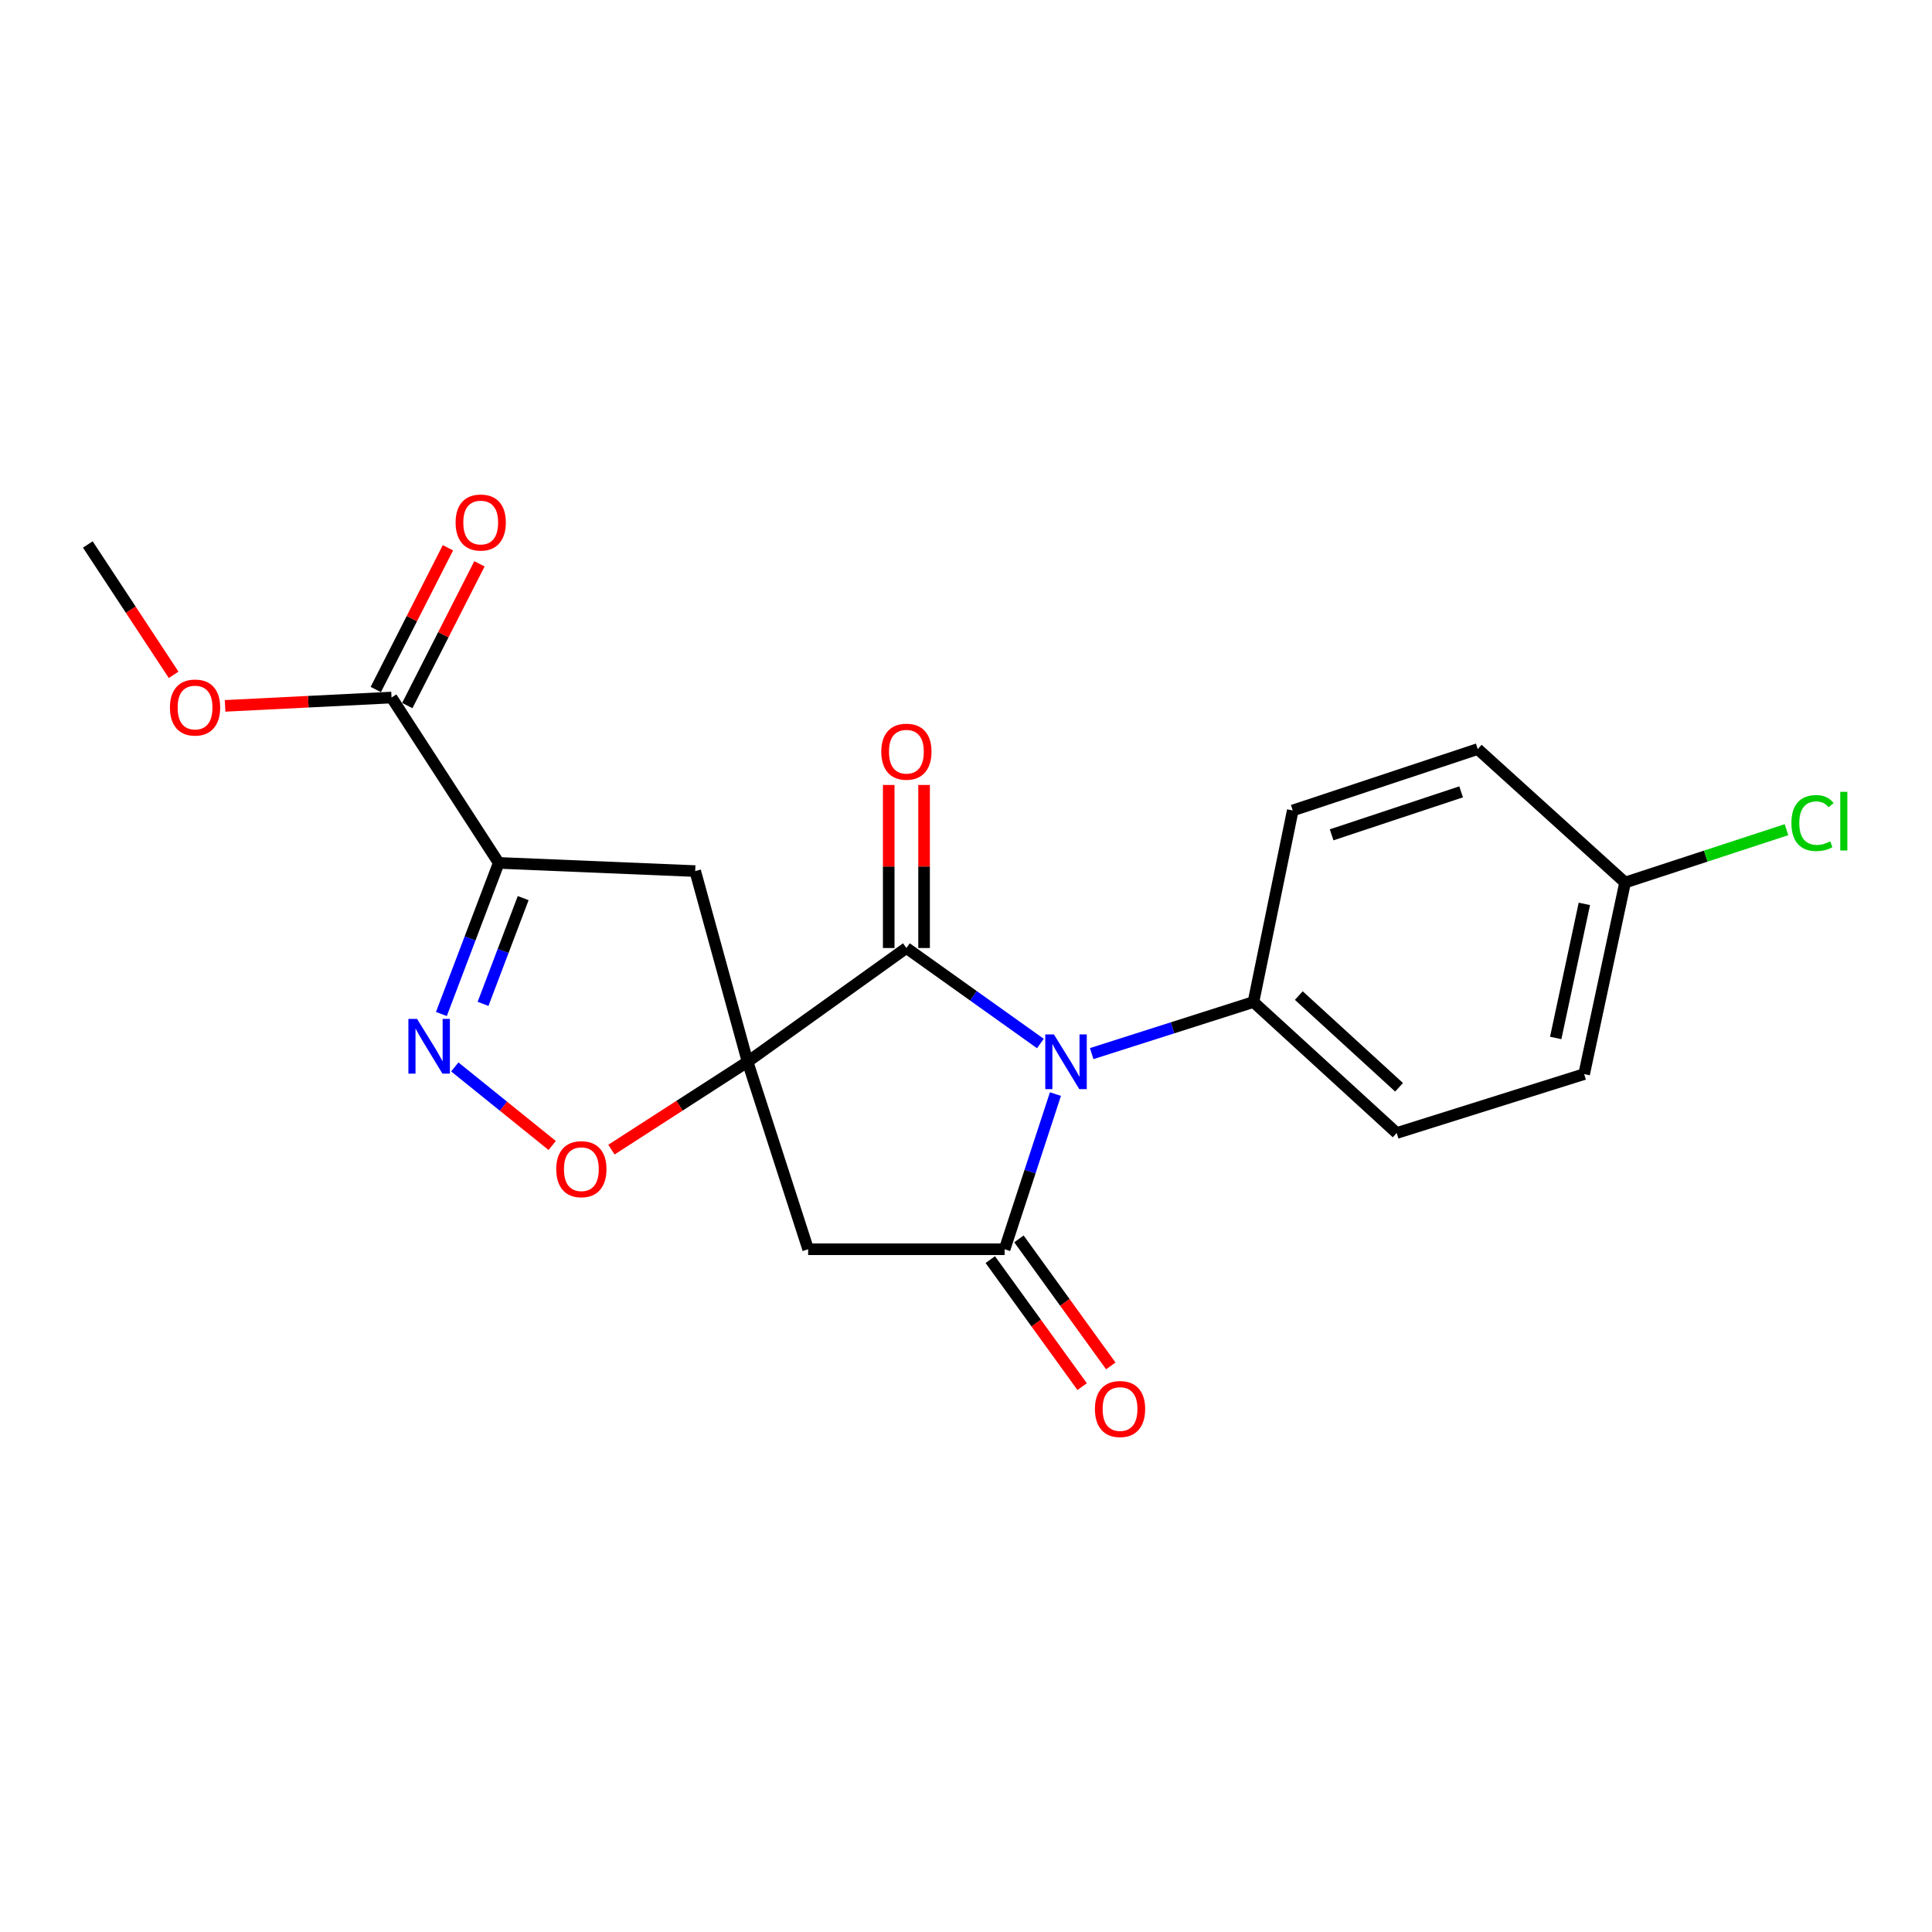 <?xml version='1.0' encoding='iso-8859-1'?>
<svg version='1.1' baseProfile='full'
              xmlns='http://www.w3.org/2000/svg'
                      xmlns:rdkit='http://www.rdkit.org/xml'
                      xmlns:xlink='http://www.w3.org/1999/xlink'
                  xml:space='preserve'
width='1000px' height='1000px' viewBox='0 0 1000 1000'>
<!-- END OF HEADER -->
<rect style='opacity:1.0;fill:#FFFFFF;stroke:none' width='1000' height='1000' x='0' y='0'> </rect>
<path class='bond-1' d='M 386.954,549.581 L 469.149,490.69' style='fill:none;fill-rule:evenodd;stroke:#000000;stroke-width:6px;stroke-linecap:butt;stroke-linejoin:miter;stroke-opacity:1' />
<path class='bond-4' d='M 386.954,549.581 L 418.291,646.61' style='fill:none;fill-rule:evenodd;stroke:#000000;stroke-width:6px;stroke-linecap:butt;stroke-linejoin:miter;stroke-opacity:1' />
<path class='bond-6' d='M 386.954,549.581 L 351.715,572.314' style='fill:none;fill-rule:evenodd;stroke:#000000;stroke-width:6px;stroke-linecap:butt;stroke-linejoin:miter;stroke-opacity:1' />
<path class='bond-6' d='M 351.715,572.314 L 316.476,595.048' style='fill:none;fill-rule:evenodd;stroke:#FF0000;stroke-width:6px;stroke-linecap:butt;stroke-linejoin:miter;stroke-opacity:1' />
<path class='bond-7' d='M 386.954,549.581 L 359.837,450.874' style='fill:none;fill-rule:evenodd;stroke:#000000;stroke-width:6px;stroke-linecap:butt;stroke-linejoin:miter;stroke-opacity:1' />
<path class='bond-0' d='M 538.495,540.118 L 503.822,515.404' style='fill:none;fill-rule:evenodd;stroke:#0000FF;stroke-width:6px;stroke-linecap:butt;stroke-linejoin:miter;stroke-opacity:1' />
<path class='bond-0' d='M 503.822,515.404 L 469.149,490.69' style='fill:none;fill-rule:evenodd;stroke:#000000;stroke-width:6px;stroke-linecap:butt;stroke-linejoin:miter;stroke-opacity:1' />
<path class='bond-9' d='M 565.057,545.344 L 606.924,531.992' style='fill:none;fill-rule:evenodd;stroke:#0000FF;stroke-width:6px;stroke-linecap:butt;stroke-linejoin:miter;stroke-opacity:1' />
<path class='bond-9' d='M 606.924,531.992 L 648.791,518.641' style='fill:none;fill-rule:evenodd;stroke:#000000;stroke-width:6px;stroke-linecap:butt;stroke-linejoin:miter;stroke-opacity:1' />
<path class='bond-22' d='M 546.297,566.293 L 533.142,606.452' style='fill:none;fill-rule:evenodd;stroke:#0000FF;stroke-width:6px;stroke-linecap:butt;stroke-linejoin:miter;stroke-opacity:1' />
<path class='bond-22' d='M 533.142,606.452 L 519.987,646.61' style='fill:none;fill-rule:evenodd;stroke:#000000;stroke-width:6px;stroke-linecap:butt;stroke-linejoin:miter;stroke-opacity:1' />
<path class='bond-11' d='M 478.3,490.69 L 478.3,448.493' style='fill:none;fill-rule:evenodd;stroke:#000000;stroke-width:6px;stroke-linecap:butt;stroke-linejoin:miter;stroke-opacity:1' />
<path class='bond-11' d='M 478.3,448.493 L 478.3,406.296' style='fill:none;fill-rule:evenodd;stroke:#FF0000;stroke-width:6px;stroke-linecap:butt;stroke-linejoin:miter;stroke-opacity:1' />
<path class='bond-11' d='M 459.998,490.69 L 459.998,448.493' style='fill:none;fill-rule:evenodd;stroke:#000000;stroke-width:6px;stroke-linecap:butt;stroke-linejoin:miter;stroke-opacity:1' />
<path class='bond-11' d='M 459.998,448.493 L 459.998,406.296' style='fill:none;fill-rule:evenodd;stroke:#FF0000;stroke-width:6px;stroke-linecap:butt;stroke-linejoin:miter;stroke-opacity:1' />
<path class='bond-2' d='M 519.987,646.61 L 418.291,646.61' style='fill:none;fill-rule:evenodd;stroke:#000000;stroke-width:6px;stroke-linecap:butt;stroke-linejoin:miter;stroke-opacity:1' />
<path class='bond-10' d='M 512.572,651.973 L 536.345,684.844' style='fill:none;fill-rule:evenodd;stroke:#000000;stroke-width:6px;stroke-linecap:butt;stroke-linejoin:miter;stroke-opacity:1' />
<path class='bond-10' d='M 536.345,684.844 L 560.118,717.716' style='fill:none;fill-rule:evenodd;stroke:#FF0000;stroke-width:6px;stroke-linecap:butt;stroke-linejoin:miter;stroke-opacity:1' />
<path class='bond-10' d='M 527.402,641.248 L 551.175,674.119' style='fill:none;fill-rule:evenodd;stroke:#000000;stroke-width:6px;stroke-linecap:butt;stroke-linejoin:miter;stroke-opacity:1' />
<path class='bond-10' d='M 551.175,674.119 L 574.948,706.991' style='fill:none;fill-rule:evenodd;stroke:#FF0000;stroke-width:6px;stroke-linecap:butt;stroke-linejoin:miter;stroke-opacity:1' />
<path class='bond-3' d='M 258.141,446.634 L 359.837,450.874' style='fill:none;fill-rule:evenodd;stroke:#000000;stroke-width:6px;stroke-linecap:butt;stroke-linejoin:miter;stroke-opacity:1' />
<path class='bond-8' d='M 258.141,446.634 L 202.656,361.043' style='fill:none;fill-rule:evenodd;stroke:#000000;stroke-width:6px;stroke-linecap:butt;stroke-linejoin:miter;stroke-opacity:1' />
<path class='bond-21' d='M 258.141,446.634 L 243.302,485.737' style='fill:none;fill-rule:evenodd;stroke:#000000;stroke-width:6px;stroke-linecap:butt;stroke-linejoin:miter;stroke-opacity:1' />
<path class='bond-21' d='M 243.302,485.737 L 228.463,524.84' style='fill:none;fill-rule:evenodd;stroke:#0000FF;stroke-width:6px;stroke-linecap:butt;stroke-linejoin:miter;stroke-opacity:1' />
<path class='bond-21' d='M 270.8,464.858 L 260.413,492.23' style='fill:none;fill-rule:evenodd;stroke:#000000;stroke-width:6px;stroke-linecap:butt;stroke-linejoin:miter;stroke-opacity:1' />
<path class='bond-21' d='M 260.413,492.23 L 250.026,519.603' style='fill:none;fill-rule:evenodd;stroke:#0000FF;stroke-width:6px;stroke-linecap:butt;stroke-linejoin:miter;stroke-opacity:1' />
<path class='bond-5' d='M 235.398,552.242 L 260.605,572.572' style='fill:none;fill-rule:evenodd;stroke:#0000FF;stroke-width:6px;stroke-linecap:butt;stroke-linejoin:miter;stroke-opacity:1' />
<path class='bond-5' d='M 260.605,572.572 L 285.812,592.903' style='fill:none;fill-rule:evenodd;stroke:#FF0000;stroke-width:6px;stroke-linecap:butt;stroke-linejoin:miter;stroke-opacity:1' />
<path class='bond-12' d='M 210.811,365.195 L 229.486,328.514' style='fill:none;fill-rule:evenodd;stroke:#000000;stroke-width:6px;stroke-linecap:butt;stroke-linejoin:miter;stroke-opacity:1' />
<path class='bond-12' d='M 229.486,328.514 L 248.162,291.833' style='fill:none;fill-rule:evenodd;stroke:#FF0000;stroke-width:6px;stroke-linecap:butt;stroke-linejoin:miter;stroke-opacity:1' />
<path class='bond-12' d='M 194.501,356.891 L 213.177,320.21' style='fill:none;fill-rule:evenodd;stroke:#000000;stroke-width:6px;stroke-linecap:butt;stroke-linejoin:miter;stroke-opacity:1' />
<path class='bond-12' d='M 213.177,320.21 L 231.852,283.53' style='fill:none;fill-rule:evenodd;stroke:#FF0000;stroke-width:6px;stroke-linecap:butt;stroke-linejoin:miter;stroke-opacity:1' />
<path class='bond-15' d='M 202.656,361.043 L 159.581,363.2' style='fill:none;fill-rule:evenodd;stroke:#000000;stroke-width:6px;stroke-linecap:butt;stroke-linejoin:miter;stroke-opacity:1' />
<path class='bond-15' d='M 159.581,363.2 L 116.505,365.358' style='fill:none;fill-rule:evenodd;stroke:#FF0000;stroke-width:6px;stroke-linecap:butt;stroke-linejoin:miter;stroke-opacity:1' />
<path class='bond-13' d='M 648.791,518.641 L 722.923,586.448' style='fill:none;fill-rule:evenodd;stroke:#000000;stroke-width:6px;stroke-linecap:butt;stroke-linejoin:miter;stroke-opacity:1' />
<path class='bond-13' d='M 672.263,515.307 L 724.155,562.773' style='fill:none;fill-rule:evenodd;stroke:#000000;stroke-width:6px;stroke-linecap:butt;stroke-linejoin:miter;stroke-opacity:1' />
<path class='bond-14' d='M 648.791,518.641 L 669.126,419.496' style='fill:none;fill-rule:evenodd;stroke:#000000;stroke-width:6px;stroke-linecap:butt;stroke-linejoin:miter;stroke-opacity:1' />
<path class='bond-18' d='M 722.923,586.448 L 819.952,555.946' style='fill:none;fill-rule:evenodd;stroke:#000000;stroke-width:6px;stroke-linecap:butt;stroke-linejoin:miter;stroke-opacity:1' />
<path class='bond-17' d='M 669.126,419.496 L 764.874,387.722' style='fill:none;fill-rule:evenodd;stroke:#000000;stroke-width:6px;stroke-linecap:butt;stroke-linejoin:miter;stroke-opacity:1' />
<path class='bond-17' d='M 689.252,432.1 L 756.276,409.859' style='fill:none;fill-rule:evenodd;stroke:#000000;stroke-width:6px;stroke-linecap:butt;stroke-linejoin:miter;stroke-opacity:1' />
<path class='bond-20' d='M 89.872,349.293 L 67.663,315.555' style='fill:none;fill-rule:evenodd;stroke:#FF0000;stroke-width:6px;stroke-linecap:butt;stroke-linejoin:miter;stroke-opacity:1' />
<path class='bond-20' d='M 67.663,315.555 L 45.455,281.817' style='fill:none;fill-rule:evenodd;stroke:#000000;stroke-width:6px;stroke-linecap:butt;stroke-linejoin:miter;stroke-opacity:1' />
<path class='bond-16' d='M 841.141,456.801 L 764.874,387.722' style='fill:none;fill-rule:evenodd;stroke:#000000;stroke-width:6px;stroke-linecap:butt;stroke-linejoin:miter;stroke-opacity:1' />
<path class='bond-19' d='M 841.141,456.801 L 882.91,443.121' style='fill:none;fill-rule:evenodd;stroke:#000000;stroke-width:6px;stroke-linecap:butt;stroke-linejoin:miter;stroke-opacity:1' />
<path class='bond-19' d='M 882.91,443.121 L 924.679,429.44' style='fill:none;fill-rule:evenodd;stroke:#00CC00;stroke-width:6px;stroke-linecap:butt;stroke-linejoin:miter;stroke-opacity:1' />
<path class='bond-23' d='M 841.141,456.801 L 819.952,555.946' style='fill:none;fill-rule:evenodd;stroke:#000000;stroke-width:6px;stroke-linecap:butt;stroke-linejoin:miter;stroke-opacity:1' />
<path class='bond-23' d='M 820.066,467.848 L 805.233,537.249' style='fill:none;fill-rule:evenodd;stroke:#000000;stroke-width:6px;stroke-linecap:butt;stroke-linejoin:miter;stroke-opacity:1' />
<path  class='atom-1' d='M 545.511 535.421
L 554.791 550.421
Q 555.711 551.901, 557.191 554.581
Q 558.671 557.261, 558.751 557.421
L 558.751 535.421
L 562.511 535.421
L 562.511 563.741
L 558.631 563.741
L 548.671 547.341
Q 547.511 545.421, 546.271 543.221
Q 545.071 541.021, 544.711 540.341
L 544.711 563.741
L 541.031 563.741
L 541.031 535.421
L 545.511 535.421
' fill='#0000FF'/>
<path  class='atom-6' d='M 215.867 527.378
L 225.147 542.378
Q 226.067 543.858, 227.547 546.538
Q 229.027 549.218, 229.107 549.378
L 229.107 527.378
L 232.867 527.378
L 232.867 555.698
L 228.987 555.698
L 219.027 539.298
Q 217.867 537.378, 216.627 535.178
Q 215.427 532.978, 215.067 532.298
L 215.067 555.698
L 211.387 555.698
L 211.387 527.378
L 215.867 527.378
' fill='#0000FF'/>
<path  class='atom-7' d='M 287.916 605.166
Q 287.916 598.366, 291.276 594.566
Q 294.636 590.766, 300.916 590.766
Q 307.196 590.766, 310.556 594.566
Q 313.916 598.366, 313.916 605.166
Q 313.916 612.046, 310.516 615.966
Q 307.116 619.846, 300.916 619.846
Q 294.676 619.846, 291.276 615.966
Q 287.916 612.086, 287.916 605.166
M 300.916 616.646
Q 305.236 616.646, 307.556 613.766
Q 309.916 610.846, 309.916 605.166
Q 309.916 599.606, 307.556 596.806
Q 305.236 593.966, 300.916 593.966
Q 296.596 593.966, 294.236 596.766
Q 291.916 599.566, 291.916 605.166
Q 291.916 610.886, 294.236 613.766
Q 296.596 616.646, 300.916 616.646
' fill='#FF0000'/>
<path  class='atom-11' d='M 566.732 729.302
Q 566.732 722.502, 570.092 718.702
Q 573.452 714.902, 579.732 714.902
Q 586.012 714.902, 589.372 718.702
Q 592.732 722.502, 592.732 729.302
Q 592.732 736.182, 589.332 740.102
Q 585.932 743.982, 579.732 743.982
Q 573.492 743.982, 570.092 740.102
Q 566.732 736.222, 566.732 729.302
M 579.732 740.782
Q 584.052 740.782, 586.372 737.902
Q 588.732 734.982, 588.732 729.302
Q 588.732 723.742, 586.372 720.942
Q 584.052 718.102, 579.732 718.102
Q 575.412 718.102, 573.052 720.902
Q 570.732 723.702, 570.732 729.302
Q 570.732 735.022, 573.052 737.902
Q 575.412 740.782, 579.732 740.782
' fill='#FF0000'/>
<path  class='atom-12' d='M 456.149 389.073
Q 456.149 382.273, 459.509 378.473
Q 462.869 374.673, 469.149 374.673
Q 475.429 374.673, 478.789 378.473
Q 482.149 382.273, 482.149 389.073
Q 482.149 395.953, 478.749 399.873
Q 475.349 403.753, 469.149 403.753
Q 462.909 403.753, 459.509 399.873
Q 456.149 395.993, 456.149 389.073
M 469.149 400.553
Q 473.469 400.553, 475.789 397.673
Q 478.149 394.753, 478.149 389.073
Q 478.149 383.513, 475.789 380.713
Q 473.469 377.873, 469.149 377.873
Q 464.829 377.873, 462.469 380.673
Q 460.149 383.473, 460.149 389.073
Q 460.149 394.793, 462.469 397.673
Q 464.829 400.553, 469.149 400.553
' fill='#FF0000'/>
<path  class='atom-13' d='M 235.817 270.458
Q 235.817 263.658, 239.177 259.858
Q 242.537 256.058, 248.817 256.058
Q 255.097 256.058, 258.457 259.858
Q 261.817 263.658, 261.817 270.458
Q 261.817 277.338, 258.417 281.258
Q 255.017 285.138, 248.817 285.138
Q 242.577 285.138, 239.177 281.258
Q 235.817 277.378, 235.817 270.458
M 248.817 281.938
Q 253.137 281.938, 255.457 279.058
Q 257.817 276.138, 257.817 270.458
Q 257.817 264.898, 255.457 262.098
Q 253.137 259.258, 248.817 259.258
Q 244.497 259.258, 242.137 262.058
Q 239.817 264.858, 239.817 270.458
Q 239.817 276.178, 242.137 279.058
Q 244.497 281.938, 248.817 281.938
' fill='#FF0000'/>
<path  class='atom-16' d='M 87.96 366.217
Q 87.96 359.417, 91.32 355.617
Q 94.68 351.817, 100.96 351.817
Q 107.24 351.817, 110.6 355.617
Q 113.96 359.417, 113.96 366.217
Q 113.96 373.097, 110.56 377.017
Q 107.16 380.897, 100.96 380.897
Q 94.719 380.897, 91.32 377.017
Q 87.96 373.137, 87.96 366.217
M 100.96 377.697
Q 105.28 377.697, 107.6 374.817
Q 109.96 371.897, 109.96 366.217
Q 109.96 360.657, 107.6 357.857
Q 105.28 355.017, 100.96 355.017
Q 96.639 355.017, 94.279 357.817
Q 91.96 360.617, 91.96 366.217
Q 91.96 371.937, 94.279 374.817
Q 96.639 377.697, 100.96 377.697
' fill='#FF0000'/>
<path  class='atom-20' d='M 927.231 426.007
Q 927.231 418.967, 930.511 415.287
Q 933.831 411.567, 940.111 411.567
Q 945.951 411.567, 949.071 415.687
L 946.431 417.847
Q 944.151 414.847, 940.111 414.847
Q 935.831 414.847, 933.551 417.727
Q 931.311 420.567, 931.311 426.007
Q 931.311 431.607, 933.631 434.487
Q 935.991 437.367, 940.551 437.367
Q 943.671 437.367, 947.311 435.487
L 948.431 438.487
Q 946.951 439.447, 944.711 440.007
Q 942.471 440.567, 939.991 440.567
Q 933.831 440.567, 930.511 436.807
Q 927.231 433.047, 927.231 426.007
' fill='#00CC00'/>
<path  class='atom-20' d='M 952.511 409.847
L 956.191 409.847
L 956.191 440.207
L 952.511 440.207
L 952.511 409.847
' fill='#00CC00'/>
</svg>

